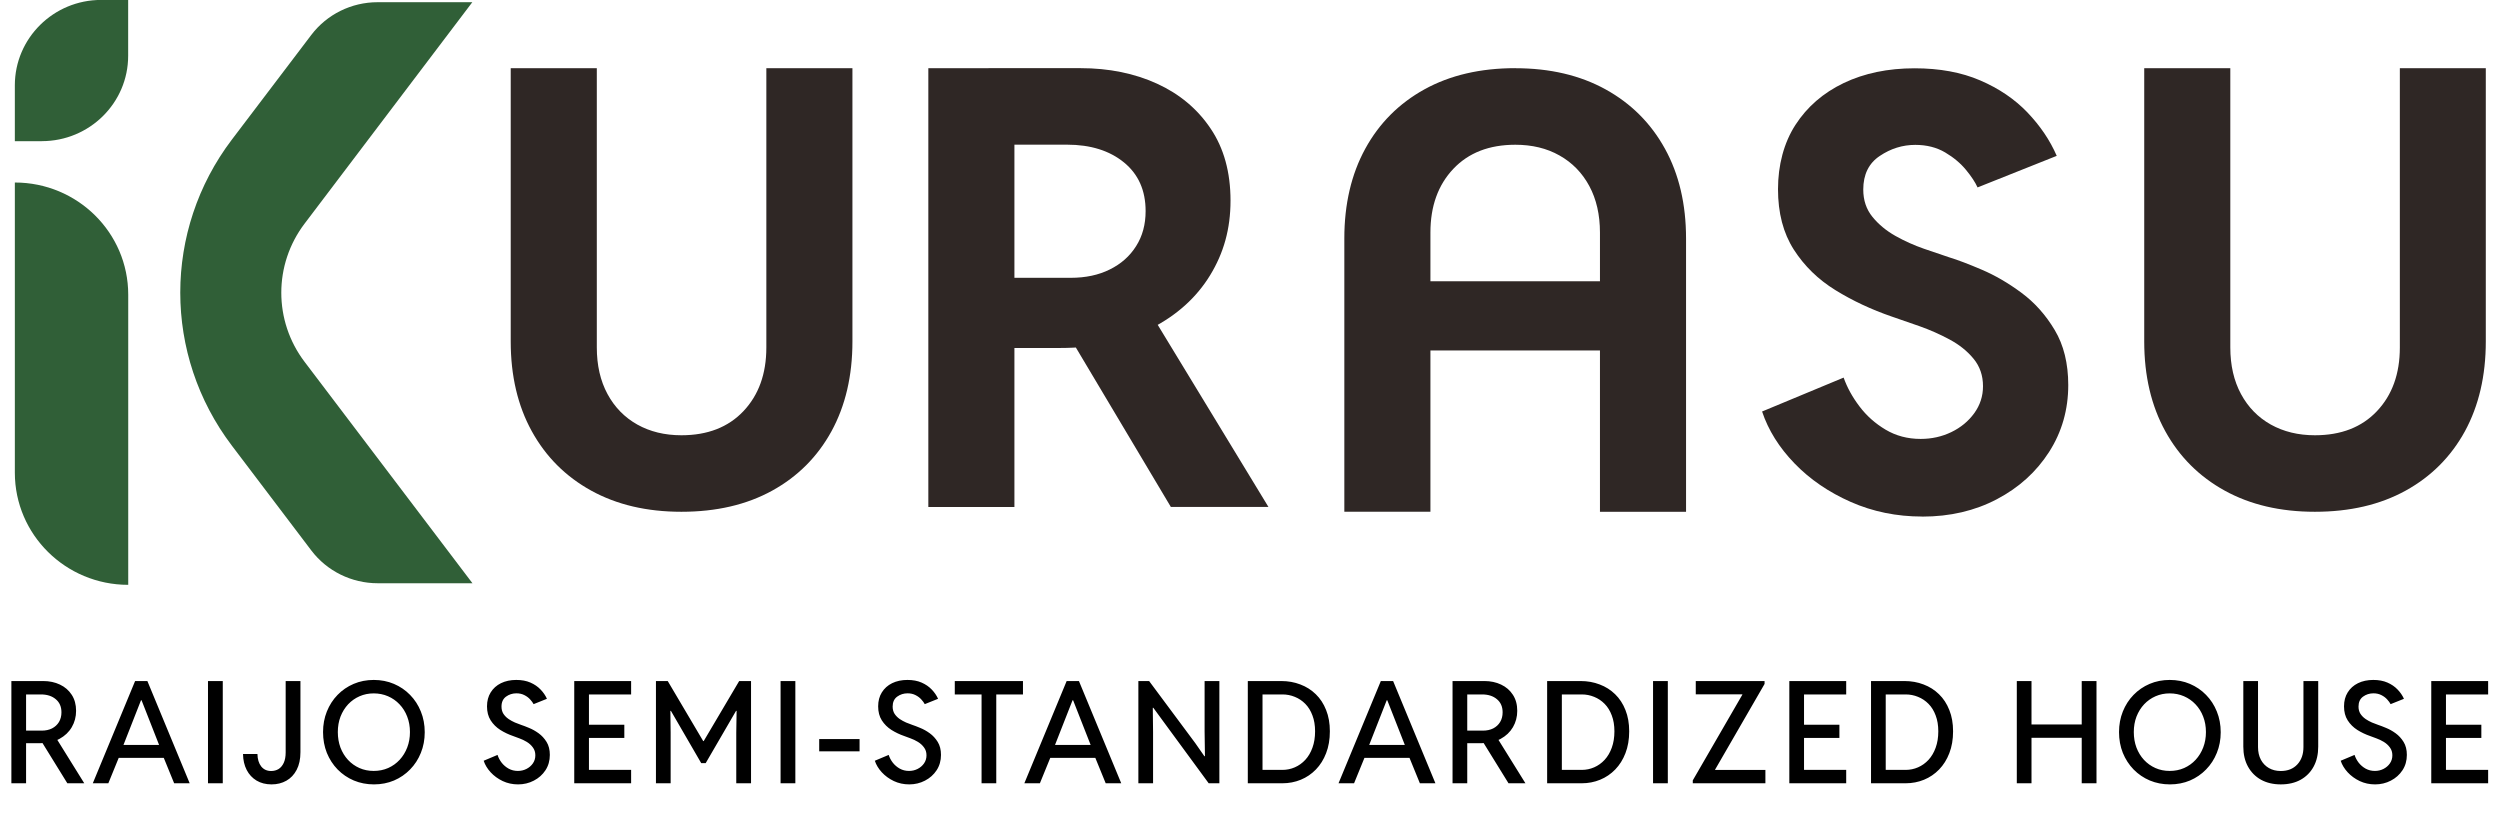 <svg width="352" height="116" viewBox="0 0 352 116" fill="none" xmlns="http://www.w3.org/2000/svg">
<g clip-path="url(#clip0_122_1040)">
<path d="M66.502 0.311L53.162 0.311C49.485 0.311 46.024 2.022 43.822 4.93L32.644 19.66C22.961 32.426 22.961 49.977 32.644 62.743L43.832 77.503C46.034 80.41 49.504 82.121 53.181 82.121L66.522 82.121L42.888 50.949C38.513 45.183 38.513 37.249 42.888 31.483L66.502 0.311Z" fill="#305F37"/>
<path d="M18.055 82.345C9.237 82.345 2.09 75.276 2.09 66.555L2.09 25.698C10.908 25.698 18.055 32.767 18.055 41.488L18.055 82.345Z" fill="#305F37"/>
<path d="M5.894 19.884L2.089 19.884L2.089 12.018C2.089 5.377 7.536 -0.01 14.24 -0.01L18.045 -0.01L18.045 7.856C18.045 14.497 12.598 19.874 5.884 19.874" fill="#305F37"/>
<path d="M95.936 72.058C91.08 72.058 86.843 71.066 83.245 69.082C79.646 67.099 76.854 64.308 74.878 60.721C72.902 57.133 71.909 52.923 71.909 48.081L71.909 9.606L84.031 9.606L84.031 48.917C84.031 51.435 84.532 53.623 85.535 55.48C86.538 57.337 87.934 58.766 89.733 59.778C91.522 60.779 93.597 61.285 95.946 61.285C99.613 61.285 102.533 60.157 104.676 57.891C106.819 55.626 107.901 52.641 107.901 48.927L107.901 9.606L120.022 9.606L120.022 48.081C120.022 52.913 119.039 57.123 117.073 60.721C115.107 64.308 112.325 67.099 108.727 69.082C105.128 71.066 100.862 72.058 95.946 72.058" fill="#2F2725"/>
<path d="M130.709 71.387L130.709 9.606L142.83 9.606L142.83 71.387L130.709 71.387ZM139.183 49.004L139.183 39.116L150.754 39.116C152.848 39.116 154.687 38.727 156.26 37.94C157.842 37.162 159.081 36.063 159.966 34.653C160.861 33.243 161.303 31.6 161.303 29.724C161.303 26.816 160.29 24.531 158.255 22.869C156.22 21.206 153.546 20.37 150.243 20.37L139.183 20.37L139.183 9.597L152.15 9.597C156.132 9.597 159.72 10.326 162.896 11.775C166.071 13.223 168.598 15.333 170.456 18.104C172.324 20.866 173.257 24.249 173.257 28.246C173.257 32.242 172.294 35.635 170.377 38.766C168.46 41.897 165.697 44.386 162.109 46.224C158.521 48.071 154.244 48.995 149.27 48.995L139.183 48.995L139.183 49.004ZM164.862 71.387L150.499 47.283L159.612 40.156L178.596 71.377L164.862 71.377L164.862 71.387Z" fill="#2F2725"/>
<path d="M270.644 72.729C267.056 72.729 263.713 72.048 260.597 70.677C257.49 69.306 254.845 67.498 252.673 65.252C250.5 63.006 248.976 60.565 248.101 57.94L259.584 53.166C260.066 54.537 260.803 55.888 261.806 57.211C262.809 58.543 264.037 59.632 265.492 60.497C266.947 61.362 268.589 61.8 270.428 61.8C271.981 61.8 273.426 61.479 274.753 60.837C276.08 60.196 277.152 59.311 277.978 58.173C278.794 57.045 279.207 55.781 279.207 54.381C279.207 52.874 278.764 51.581 277.87 50.502C276.985 49.422 275.854 48.528 274.498 47.799C273.141 47.069 271.735 46.447 270.28 45.932C268.825 45.416 267.518 44.96 266.358 44.571C263.507 43.589 260.862 42.354 258.434 40.856C256.005 39.359 254.049 37.453 252.565 35.139C251.08 32.815 250.343 29.986 250.343 26.631C250.343 23.277 251.159 20.117 252.801 17.579C254.442 15.042 256.704 13.078 259.604 11.687C262.504 10.306 265.827 9.616 269.582 9.616C273.082 9.616 276.159 10.18 278.804 11.318C281.448 12.455 283.66 13.953 285.459 15.829C287.249 17.706 288.635 19.738 289.588 21.945L278.44 26.389C278.125 25.688 277.594 24.872 276.828 23.938C276.061 23.005 275.088 22.178 273.888 21.469C272.689 20.759 271.283 20.399 269.671 20.399C267.891 20.399 266.22 20.914 264.676 21.955C263.123 22.985 262.347 24.57 262.347 26.69C262.347 28.197 262.779 29.48 263.644 30.54C264.509 31.6 265.591 32.495 266.888 33.224C268.186 33.953 269.523 34.546 270.89 35.023C272.256 35.499 273.456 35.898 274.468 36.238C275.658 36.598 277.182 37.181 279.049 37.978C280.917 38.776 282.775 39.855 284.624 41.226C286.472 42.597 288.035 44.337 289.303 46.467C290.571 48.586 291.21 51.173 291.21 54.216C291.21 57.677 290.316 60.818 288.517 63.628C286.718 66.438 284.27 68.655 281.163 70.288C278.057 71.922 274.557 72.738 270.654 72.738" fill="#2F2725"/>
<path d="M325.934 72.058C321.077 72.058 316.84 71.066 313.242 69.082C309.644 67.099 306.852 64.308 304.876 60.721C302.899 57.133 301.907 52.923 301.907 48.081L301.907 9.606L314.028 9.606L314.028 48.917C314.028 51.435 314.53 53.623 315.532 55.48C316.535 57.337 317.931 58.766 319.73 59.778C321.529 60.779 323.594 61.285 325.943 61.285C329.62 61.285 332.53 60.157 334.673 57.891C336.817 55.626 337.898 52.641 337.898 48.927L337.898 9.606L350 9.606L350 48.081C350 52.913 349.017 57.123 347.061 60.721C345.094 64.308 342.312 67.099 338.714 69.082C335.116 71.066 330.849 72.058 325.934 72.058Z" fill="#2F2725"/>
<path d="M213.368 9.606C218.225 9.606 222.462 10.598 226.06 12.582C229.658 14.565 232.45 17.356 234.427 20.944C236.403 24.531 237.396 28.741 237.396 33.584L237.396 72.058L225.274 72.058L225.274 32.747C225.274 30.229 224.772 28.041 223.77 26.184C222.767 24.327 221.371 22.898 219.572 21.887C217.783 20.875 215.708 20.38 213.359 20.38C209.682 20.38 206.772 21.508 204.629 23.773C202.485 26.038 201.404 29.023 201.404 32.738L201.404 72.048L189.282 72.048L189.282 33.574C189.282 28.741 190.266 24.531 192.232 20.934C194.198 17.346 196.98 14.556 200.578 12.572C204.176 10.588 208.443 9.597 213.359 9.597" fill="#2F2725"/>
<path d="M227.977 49.345L227.977 39.602L200.136 39.602L200.136 49.345L227.977 49.345Z" fill="#2F2725"/>
</g>
<path d="M2.998 104.641V102.873H5.869C6.423 102.873 6.908 102.769 7.324 102.561C7.741 102.346 8.066 102.047 8.301 101.662C8.535 101.272 8.652 100.816 8.652 100.295C8.652 99.507 8.385 98.892 7.852 98.45C7.324 98 6.624 97.776 5.752 97.776H2.998V95.891H6.084C6.956 95.891 7.741 96.057 8.438 96.389C9.141 96.721 9.694 97.2 10.098 97.825C10.508 98.45 10.713 99.201 10.713 100.08C10.713 100.927 10.511 101.695 10.107 102.385C9.704 103.075 9.124 103.625 8.369 104.036C7.62 104.439 6.725 104.641 5.684 104.641H2.998ZM1.602 110.286V95.891H3.672V110.286H1.602ZM9.482 110.286L5.801 104.328L7.393 103.088L11.865 110.286H9.482ZM13.066 110.286L19.023 95.891H20.751L26.708 110.286H24.521L22.822 106.125L22.587 105.364L19.931 98.596H19.853L17.197 105.364L16.952 106.125L15.253 110.286H13.066ZM15.976 106.711V104.885H23.808V106.711H15.976ZM29.285 110.286V95.891H31.366V110.286H29.285ZM38.24 110.442C37.426 110.442 36.72 110.263 36.121 109.905C35.528 109.547 35.066 109.049 34.734 108.411C34.402 107.766 34.229 107.017 34.216 106.164H36.248C36.261 106.894 36.437 107.476 36.775 107.912C37.12 108.342 37.586 108.557 38.172 108.557C38.562 108.557 38.91 108.466 39.216 108.284C39.522 108.095 39.767 107.805 39.949 107.414C40.131 107.024 40.222 106.532 40.222 105.94V95.891H42.302V105.901C42.302 106.89 42.123 107.724 41.765 108.401C41.414 109.071 40.932 109.579 40.32 109.924C39.708 110.269 39.015 110.442 38.24 110.442ZM52.653 110.442C51.638 110.442 50.694 110.259 49.821 109.895C48.949 109.524 48.187 109.006 47.536 108.342C46.891 107.678 46.387 106.9 46.022 106.008C45.664 105.11 45.485 104.133 45.485 103.078C45.485 102.037 45.664 101.07 46.022 100.178C46.38 99.286 46.882 98.508 47.526 97.844C48.171 97.18 48.926 96.662 49.792 96.291C50.664 95.92 51.608 95.735 52.624 95.735C53.646 95.735 54.593 95.92 55.466 96.291C56.338 96.662 57.096 97.18 57.741 97.844C58.392 98.508 58.897 99.286 59.255 100.178C59.619 101.07 59.802 102.043 59.802 103.098C59.802 104.146 59.619 105.116 59.255 106.008C58.897 106.9 58.392 107.678 57.741 108.342C57.096 109.006 56.341 109.524 55.475 109.895C54.609 110.259 53.669 110.442 52.653 110.442ZM52.614 108.547C53.35 108.547 54.03 108.411 54.655 108.137C55.28 107.857 55.82 107.47 56.276 106.975C56.732 106.48 57.087 105.901 57.341 105.237C57.594 104.573 57.721 103.853 57.721 103.078C57.721 102.284 57.591 101.555 57.331 100.891C57.077 100.227 56.716 99.651 56.247 99.162C55.785 98.674 55.244 98.297 54.626 98.03C54.007 97.763 53.337 97.629 52.614 97.629C51.904 97.629 51.244 97.763 50.632 98.03C50.02 98.297 49.483 98.674 49.02 99.162C48.565 99.651 48.206 100.227 47.946 100.891C47.692 101.555 47.565 102.284 47.565 103.078C47.565 103.86 47.689 104.586 47.936 105.256C48.19 105.92 48.545 106.5 49.001 106.994C49.456 107.483 49.99 107.864 50.602 108.137C51.221 108.411 51.891 108.547 52.614 108.547ZM72.945 110.442C72.163 110.442 71.441 110.286 70.777 109.973C70.112 109.654 69.546 109.241 69.077 108.733C68.615 108.225 68.29 107.685 68.101 107.112L70.054 106.291C70.178 106.682 70.373 107.05 70.64 107.395C70.907 107.733 71.232 108.01 71.616 108.225C72.007 108.44 72.44 108.547 72.915 108.547C73.351 108.547 73.755 108.453 74.126 108.264C74.497 108.075 74.797 107.818 75.025 107.493C75.259 107.161 75.376 106.78 75.376 106.35C75.376 105.914 75.259 105.543 75.025 105.237C74.797 104.924 74.51 104.664 74.165 104.455C73.82 104.247 73.472 104.081 73.12 103.957C72.775 103.827 72.486 103.72 72.251 103.635C71.607 103.414 71.004 103.127 70.445 102.776C69.885 102.418 69.432 101.968 69.087 101.428C68.742 100.888 68.57 100.23 68.57 99.455C68.57 98.7 68.742 98.046 69.087 97.493C69.432 96.933 69.914 96.5 70.532 96.194C71.157 95.888 71.877 95.735 72.691 95.735C73.452 95.735 74.116 95.858 74.683 96.106C75.249 96.353 75.725 96.679 76.109 97.082C76.499 97.486 76.799 97.922 77.007 98.391L75.132 99.143C75.021 98.935 74.859 98.713 74.644 98.479C74.429 98.238 74.159 98.036 73.833 97.873C73.508 97.704 73.133 97.62 72.71 97.62C72.163 97.62 71.675 97.776 71.245 98.088C70.822 98.401 70.611 98.866 70.611 99.485C70.611 99.882 70.702 100.224 70.884 100.51C71.073 100.79 71.31 101.031 71.597 101.233C71.89 101.428 72.193 101.594 72.505 101.731C72.824 101.861 73.114 101.972 73.374 102.063C73.674 102.161 74.048 102.304 74.497 102.493C74.947 102.675 75.392 102.925 75.835 103.244C76.278 103.564 76.652 103.97 76.958 104.465C77.264 104.96 77.417 105.569 77.417 106.291C77.417 107.105 77.212 107.825 76.802 108.45C76.392 109.075 75.845 109.563 75.161 109.914C74.484 110.266 73.745 110.442 72.945 110.442ZM80.854 110.286V95.891H88.862V97.776H82.924V102.043H87.905V103.899H82.924V108.401H88.862V110.286H80.854ZM92.357 110.286V95.891H94.017L99.007 104.338H99.085L104.076 95.891H105.746V110.286H103.666V103.166L103.714 100.09H103.636L99.359 107.453H98.734L94.466 100.09H94.388L94.427 103.166V110.286H92.357ZM109.905 110.286V95.891H111.985V110.286H109.905ZM115.344 105.784V104.065H121.027V105.784H115.344ZM128.019 110.442C127.238 110.442 126.515 110.286 125.851 109.973C125.187 109.654 124.62 109.241 124.152 108.733C123.689 108.225 123.364 107.685 123.175 107.112L125.128 106.291C125.252 106.682 125.447 107.05 125.714 107.395C125.981 107.733 126.307 108.01 126.691 108.225C127.081 108.44 127.514 108.547 127.989 108.547C128.426 108.547 128.829 108.453 129.2 108.264C129.571 108.075 129.871 107.818 130.099 107.493C130.333 107.161 130.45 106.78 130.45 106.35C130.45 105.914 130.333 105.543 130.099 105.237C129.871 104.924 129.585 104.664 129.239 104.455C128.894 104.247 128.546 104.081 128.195 103.957C127.849 103.827 127.56 103.72 127.325 103.635C126.681 103.414 126.079 103.127 125.519 102.776C124.959 102.418 124.506 101.968 124.161 101.428C123.816 100.888 123.644 100.23 123.644 99.455C123.644 98.7 123.816 98.046 124.161 97.493C124.506 96.933 124.988 96.5 125.607 96.194C126.232 95.888 126.951 95.735 127.765 95.735C128.527 95.735 129.191 95.858 129.757 96.106C130.323 96.353 130.799 96.679 131.183 97.082C131.573 97.486 131.873 97.922 132.081 98.391L130.206 99.143C130.096 98.935 129.933 98.713 129.718 98.479C129.503 98.238 129.233 98.036 128.907 97.873C128.582 97.704 128.208 97.62 127.784 97.62C127.238 97.62 126.749 97.776 126.32 98.088C125.896 98.401 125.685 98.866 125.685 99.485C125.685 99.882 125.776 100.224 125.958 100.51C126.147 100.79 126.385 101.031 126.671 101.233C126.964 101.428 127.267 101.594 127.579 101.731C127.898 101.861 128.188 101.972 128.448 102.063C128.748 102.161 129.122 102.304 129.571 102.493C130.021 102.675 130.467 102.925 130.909 103.244C131.352 103.564 131.726 103.97 132.032 104.465C132.338 104.96 132.491 105.569 132.491 106.291C132.491 107.105 132.286 107.825 131.876 108.45C131.466 109.075 130.919 109.563 130.236 109.914C129.558 110.266 128.82 110.442 128.019 110.442ZM138.204 110.286V97.414H140.274V110.286H138.204ZM134.434 97.776V95.891H144.034V97.776H134.434ZM144.228 110.286L150.185 95.891H151.914L157.871 110.286H155.683L153.984 106.125L153.75 105.364L151.093 98.596H151.015L148.359 105.364L148.115 106.125L146.416 110.286H144.228ZM147.138 106.711V104.885H154.97V106.711H147.138ZM160.282 110.286V95.891H161.796L168.3 104.641L169.579 106.477H169.657L169.608 102.991V95.891H171.688V110.286H170.184L163.72 101.477L162.391 99.66H162.313L162.352 103.098V110.286H160.282ZM175.691 110.286V95.891H180.398C181.362 95.891 182.257 96.05 183.084 96.37C183.917 96.682 184.643 97.141 185.262 97.746C185.887 98.352 186.372 99.094 186.717 99.973C187.068 100.845 187.244 101.845 187.244 102.971C187.244 104.117 187.068 105.142 186.717 106.047C186.372 106.946 185.893 107.711 185.281 108.342C184.669 108.974 183.96 109.455 183.152 109.787C182.345 110.119 181.476 110.286 180.545 110.286H175.691ZM177.762 108.401H180.564C181.176 108.401 181.759 108.28 182.312 108.039C182.866 107.799 183.357 107.447 183.787 106.985C184.217 106.516 184.552 105.946 184.793 105.276C185.04 104.599 185.164 103.83 185.164 102.971C185.164 102.125 185.04 101.379 184.793 100.735C184.552 100.084 184.217 99.54 183.787 99.104C183.357 98.668 182.866 98.339 182.312 98.118C181.759 97.89 181.176 97.776 180.564 97.776H177.762V108.401ZM188.464 110.286L194.421 95.891H196.15L202.107 110.286H199.919L198.22 106.125L197.986 105.364L195.329 98.596H195.251L192.595 105.364L192.351 106.125L190.652 110.286H188.464ZM191.374 106.711V104.885H199.206V106.711H191.374ZM205.914 104.641V102.873H208.786C209.339 102.873 209.824 102.769 210.241 102.561C210.657 102.346 210.983 102.047 211.217 101.662C211.452 101.272 211.569 100.816 211.569 100.295C211.569 99.507 211.302 98.892 210.768 98.45C210.241 98 209.541 97.776 208.668 97.776H205.914V95.891H209C209.873 95.891 210.657 96.057 211.354 96.389C212.057 96.721 212.61 97.2 213.014 97.825C213.424 98.45 213.629 99.201 213.629 100.08C213.629 100.927 213.427 101.695 213.024 102.385C212.62 103.075 212.041 103.625 211.286 104.036C210.537 104.439 209.642 104.641 208.6 104.641H205.914ZM204.518 110.286V95.891H206.588V110.286H204.518ZM212.399 110.286L208.717 104.328L210.309 103.088L214.782 110.286H212.399ZM217.837 110.286V95.891H222.545C223.508 95.891 224.403 96.05 225.23 96.37C226.063 96.682 226.789 97.141 227.408 97.746C228.033 98.352 228.518 99.094 228.863 99.973C229.214 100.845 229.39 101.845 229.39 102.971C229.39 104.117 229.214 105.142 228.863 106.047C228.518 106.946 228.039 107.711 227.427 108.342C226.815 108.974 226.106 109.455 225.298 109.787C224.491 110.119 223.622 110.286 222.691 110.286H217.837ZM219.908 108.401H222.711C223.323 108.401 223.905 108.28 224.459 108.039C225.012 107.799 225.504 107.447 225.933 106.985C226.363 106.516 226.698 105.946 226.939 105.276C227.186 104.599 227.31 103.83 227.31 102.971C227.31 102.125 227.186 101.379 226.939 100.735C226.698 100.084 226.363 99.54 225.933 99.104C225.504 98.668 225.012 98.339 224.459 98.118C223.905 97.89 223.323 97.776 222.711 97.776H219.908V108.401ZM232.749 110.286V95.891H234.829V110.286H232.749ZM238.344 110.286V109.875L245.326 97.805V97.766H238.764V95.891H248.451V96.301L241.479 108.371V108.411H248.568V110.286H238.344ZM251.937 110.286V95.891H259.945V97.776H254.007V102.043H258.988V103.899H254.007V108.401H259.945V110.286H251.937ZM263.44 110.286V95.891H268.147C269.11 95.891 270.006 96.05 270.832 96.37C271.666 96.682 272.392 97.141 273.01 97.746C273.635 98.352 274.12 99.094 274.465 99.973C274.817 100.845 274.993 101.845 274.993 102.971C274.993 104.117 274.817 105.142 274.465 106.047C274.12 106.946 273.642 107.711 273.03 108.342C272.418 108.974 271.708 109.455 270.901 109.787C270.093 110.119 269.224 110.286 268.293 110.286H263.44ZM265.51 108.401H268.313C268.925 108.401 269.508 108.28 270.061 108.039C270.614 107.799 271.106 107.447 271.536 106.985C271.965 106.516 272.301 105.946 272.541 105.276C272.789 104.599 272.913 103.83 272.913 102.971C272.913 102.125 272.789 101.379 272.541 100.735C272.301 100.084 271.965 99.54 271.536 99.104C271.106 98.668 270.614 98.339 270.061 98.118C269.508 97.89 268.925 97.776 268.313 97.776H265.51V108.401ZM283.966 110.286V95.891H286.036V102.004H293.106V95.891H295.186V110.286H293.106V103.879H286.036V110.286H283.966ZM305.527 110.442C304.512 110.442 303.568 110.259 302.695 109.895C301.823 109.524 301.061 109.006 300.41 108.342C299.766 107.678 299.261 106.9 298.896 106.008C298.538 105.11 298.359 104.133 298.359 103.078C298.359 102.037 298.538 101.07 298.896 100.178C299.255 99.286 299.756 98.508 300.4 97.844C301.045 97.18 301.8 96.662 302.666 96.291C303.538 95.92 304.482 95.735 305.498 95.735C306.52 95.735 307.467 95.92 308.34 96.291C309.212 96.662 309.971 97.18 310.615 97.844C311.266 98.508 311.771 99.286 312.129 100.178C312.493 101.07 312.676 102.043 312.676 103.098C312.676 104.146 312.493 105.116 312.129 106.008C311.771 106.9 311.266 107.678 310.615 108.342C309.971 109.006 309.215 109.524 308.35 109.895C307.484 110.259 306.543 110.442 305.527 110.442ZM305.488 108.547C306.224 108.547 306.904 108.411 307.529 108.137C308.154 107.857 308.695 107.47 309.15 106.975C309.606 106.48 309.961 105.901 310.215 105.237C310.469 104.573 310.596 103.853 310.596 103.078C310.596 102.284 310.465 101.555 310.205 100.891C309.951 100.227 309.59 99.651 309.121 99.162C308.659 98.674 308.118 98.297 307.5 98.03C306.882 97.763 306.211 97.629 305.488 97.629C304.779 97.629 304.118 97.763 303.506 98.03C302.894 98.297 302.357 98.674 301.895 99.162C301.439 99.651 301.081 100.227 300.82 100.891C300.566 101.555 300.439 102.284 300.439 103.078C300.439 103.86 300.563 104.586 300.811 105.256C301.064 105.92 301.419 106.5 301.875 106.994C302.331 107.483 302.865 107.864 303.477 108.137C304.095 108.411 304.766 108.547 305.488 108.547ZM321.132 110.442C320.071 110.442 319.143 110.224 318.349 109.787C317.561 109.345 316.949 108.726 316.513 107.932C316.077 107.138 315.859 106.203 315.859 105.129V95.891H317.929V105.188C317.929 105.865 318.062 106.457 318.329 106.965C318.596 107.466 318.971 107.857 319.452 108.137C319.934 108.417 320.494 108.557 321.132 108.557C322.115 108.557 322.893 108.248 323.466 107.629C324.039 107.011 324.325 106.197 324.325 105.188V95.891H326.405V105.129C326.405 106.203 326.191 107.138 325.761 107.932C325.331 108.726 324.723 109.345 323.935 109.787C323.147 110.224 322.213 110.442 321.132 110.442ZM334.413 110.442C333.631 110.442 332.909 110.286 332.245 109.973C331.58 109.654 331.014 109.241 330.545 108.733C330.083 108.225 329.758 107.685 329.569 107.112L331.522 106.291C331.646 106.682 331.841 107.05 332.108 107.395C332.375 107.733 332.7 108.01 333.084 108.225C333.475 108.44 333.908 108.547 334.383 108.547C334.819 108.547 335.223 108.453 335.594 108.264C335.965 108.075 336.265 107.818 336.493 107.493C336.727 107.161 336.844 106.78 336.844 106.35C336.844 105.914 336.727 105.543 336.493 105.237C336.265 104.924 335.978 104.664 335.633 104.455C335.288 104.247 334.94 104.081 334.588 103.957C334.243 103.827 333.954 103.72 333.719 103.635C333.075 103.414 332.472 103.127 331.913 102.776C331.353 102.418 330.9 101.968 330.555 101.428C330.21 100.888 330.038 100.23 330.038 99.455C330.038 98.7 330.21 98.046 330.555 97.493C330.9 96.933 331.382 96.5 332 96.194C332.625 95.888 333.345 95.735 334.159 95.735C334.92 95.735 335.584 95.858 336.151 96.106C336.717 96.353 337.192 96.679 337.577 97.082C337.967 97.486 338.267 97.922 338.475 98.391L336.6 99.143C336.489 98.935 336.327 98.713 336.112 98.479C335.897 98.238 335.627 98.036 335.301 97.873C334.976 97.704 334.601 97.62 334.178 97.62C333.631 97.62 333.143 97.776 332.713 98.088C332.29 98.401 332.079 98.866 332.079 99.485C332.079 99.882 332.17 100.224 332.352 100.51C332.541 100.79 332.778 101.031 333.065 101.233C333.358 101.428 333.661 101.594 333.973 101.731C334.292 101.861 334.582 101.972 334.842 102.063C335.142 102.161 335.516 102.304 335.965 102.493C336.414 102.675 336.86 102.925 337.303 103.244C337.746 103.564 338.12 103.97 338.426 104.465C338.732 104.96 338.885 105.569 338.885 106.291C338.885 107.105 338.68 107.825 338.27 108.45C337.86 109.075 337.313 109.563 336.629 109.914C335.952 110.266 335.213 110.442 334.413 110.442ZM342.322 110.286V95.891H350.33V97.776H344.392V102.043H349.373V103.899H344.392V108.401H350.33V110.286H342.322Z" fill="black"/>
<defs>
<clipPath id="clip0_122_1040">
<rect width="82.345" height="347.911" fill="white" transform="translate(350 1.52588e-05) rotate(90)"/>
</clipPath>
</defs>
</svg>
